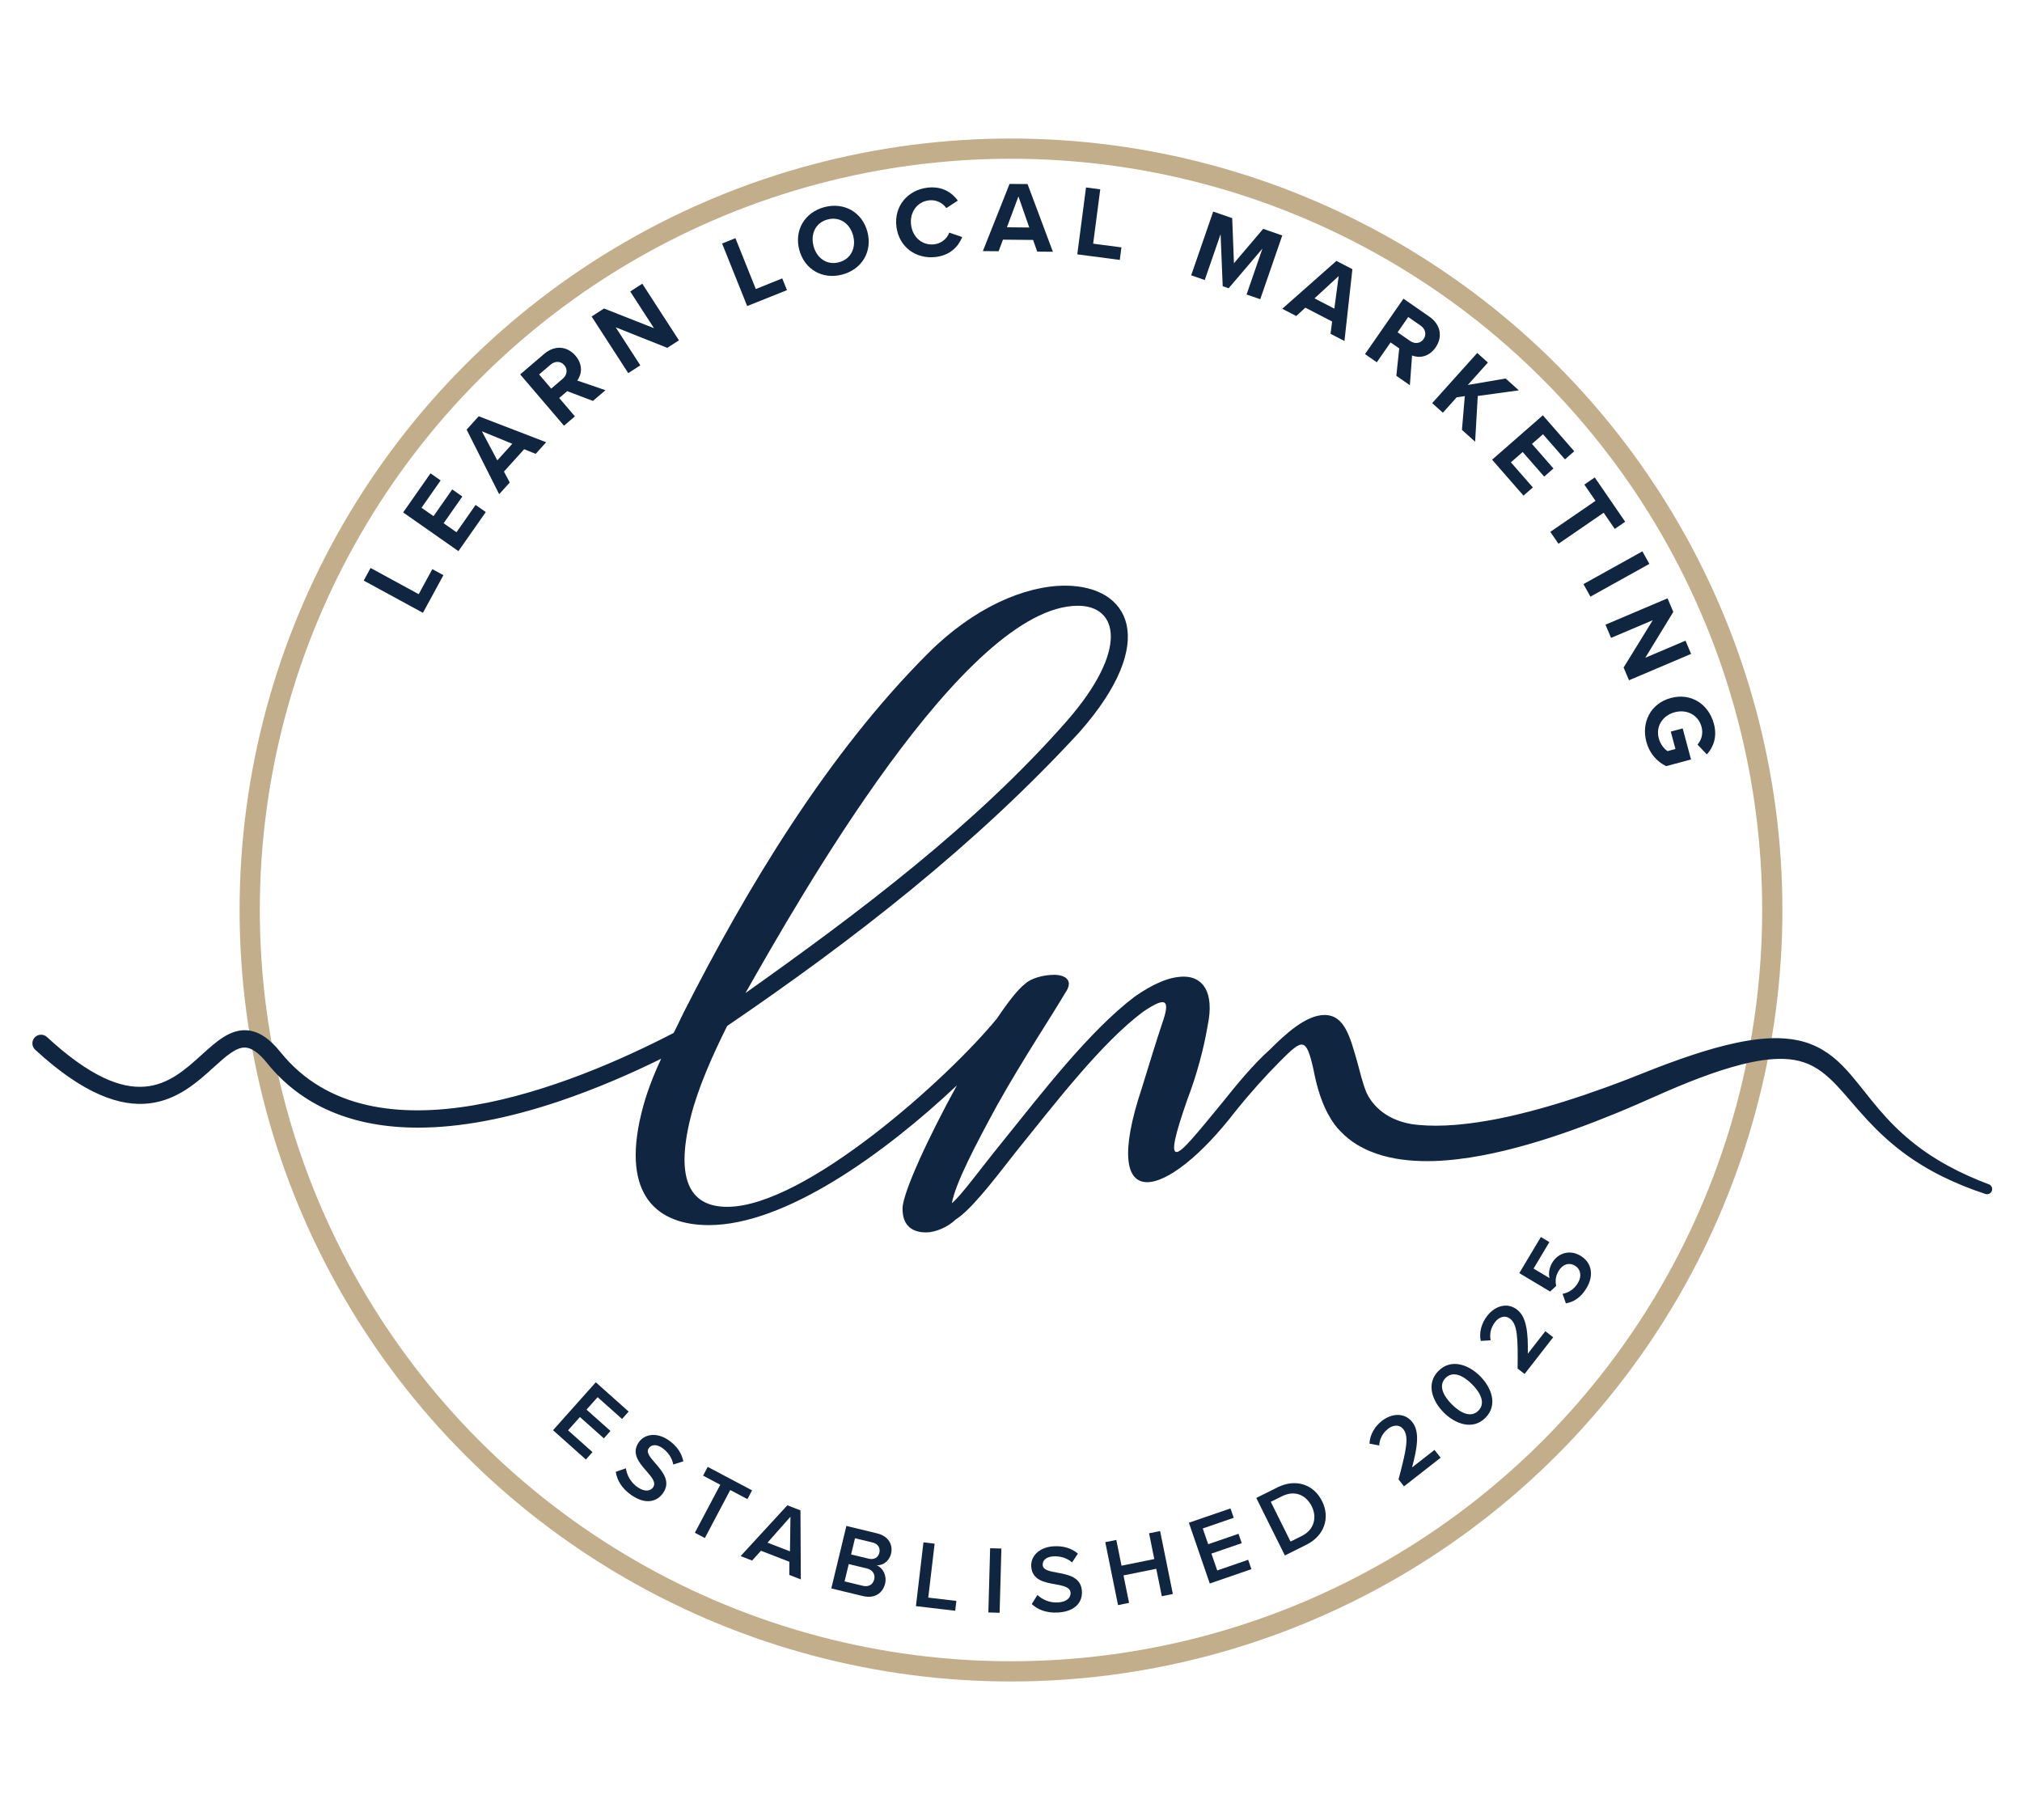<?xml version="1.0" encoding="UTF-8"?>
<svg xmlns="http://www.w3.org/2000/svg" id="Alt_Logo" data-name="Alt Logo" viewBox="0 0 1000 900">
  <defs>
    <style>
      .cls-1 {
        fill: none;
        stroke: #c2ae8a;
        stroke-miterlimit: 10;
        stroke-width: 10px;
      }

      .cls-2 {
        fill: #102540;
      }
    </style>
  </defs>
  <g>
    <circle class="cls-1" cx="500" cy="450" r="376.5"></circle>
    <path class="cls-2" d="M983.57,585.63c-13.95-5.21-27.2-12.14-38.52-21.45-5.68-4.64-10.84-9.84-15.63-15.45-4.83-5.59-9.23-11.62-14.35-17.56-2.58-2.95-5.36-5.89-8.63-8.5-3.24-2.61-6.99-4.85-11.01-6.38-4.02-1.55-8.24-2.4-12.38-2.72-4.15-.34-8.24-.2-12.24.19-8,.8-15.65,2.57-23.12,4.64-7.47,2.11-14.76,4.58-21.95,7.22-7.22,2.64-14.3,5.56-21.21,8.23-6.97,2.7-13.99,5.22-21.02,7.62-14.09,4.76-28.35,8.9-42.67,11.77-6.43,1.25-12.89,2.27-19.28,2.85-.73.07-1.44.13-2.15.19-6.06.48-12.07.54-17.81.01-1-.1-1.98-.21-2.95-.34-.24-.03-.47-.07-.71-.11-14.13-2.48-19.94-10.91-22.09-15.42-2.18-5.36-3.08-9.89-4.53-15.01-3.62-12.64-6.33-23.49-16.27-23.49-9.03,0-18.97,9.04-27.1,17.17-8.13,7.23-16.26,17.16-23.49,26.2-12.65,15.36-19.87,24.39-22.58,24.39s-.91-8.13,5.42-26.2c4.51-11.74,8.13-25.29,9.93-36.14,3.62-17.16-2.71-24.39-11.74-24.39-7.23,0-15.36,3.62-24.39,9.94-22.59,17.16-46.08,47.88-65.05,71.37-11.75,14.46-20.78,27.11-25.3,30.72,1.81-9.94,11.75-28.91,22.59-48.79,12.65-22.58,27.1-44.27,33.42-55.11,4.52-6.32,0-9.03-5.42-9.03s-11.74,1.8-14.45,4.52c-3.4,2.6-8.26,8.78-13.77,16.99-23.94,29.35-94.89,93.22-133.49,93.22-17.17,0-26.2-11.74-18.07-44.27,3.61-14.45,10.84-30.72,18.07-45.17,62.34-42.46,122.87-89.44,174.36-145.45,39.75-45.17,24.39-72.28-7.23-72.28-19.88,0-45.17,10.84-67.76,33.43-49.69,49.69-89.44,115.64-121.06,177.98-1.52,3.24-3.13,6.48-4.75,9.75-50.14,25.99-148.82,66.25-194.44,9.54-5.5-6.84-10.91-10.38-16.54-10.82-8.37-.64-15.19,5.52-22.41,12.06-15.86,14.37-33.83,30.67-76.6-8.76-1.74-1.6-4.45-1.49-6.05.25-1.6,1.74-1.49,4.44.25,6.05,48.52,44.73,72.37,23.12,88.15,8.81,6.06-5.49,11.3-10.26,15.99-9.87,3.11.25,6.66,2.82,10.54,7.65,17.08,21.24,42.38,31.94,74.67,31.94,20.57,0,43.97-4.34,69.89-13.07,18.41-6.2,35.77-13.83,50.34-21-3.9,8.42-7.47,17.3-9.82,27.16-9.94,40.65,8.13,55.11,33.43,55.11,37.73,0,86.91-35.42,122.64-69.08-14.21,25.85-26.88,53.29-26.88,60.95,0,9.03,5.42,11.74,11.74,11.74,4.52,0,10.84-2.7,14.46-6.32h0c7.23-4.52,17.16-17.17,29.81-33.43,18.97-23.49,42.46-54.2,63.24-69.56,10.84-7.23,13.55-6.33,9.04,6.32-2.71,8.13-6.33,19.88-9.94,31.62-21.68,65.05,12.65,55.11,46.08,11.75,7.22-9.04,15.35-18.07,22.58-25.3,10.84-10.84,12.65-11.74,16.26,4.52,1.63,8.54,4.18,17.29,8.59,24.3.26.43.51.84.78,1.24.36.54.74,1.07,1.13,1.58.36.48.73.96,1.11,1.41.19.23.37.46.6.68.37.41.76.83,1.14,1.21,2.48,2.62,5.29,4.85,8.23,6.63,8.29,4.95,17.1,6.9,25.43,7.7,8.4.76,16.53.39,24.45-.57,7.93-.94,15.65-2.45,23.22-4.28,15.16-3.68,29.77-8.6,44.06-14.09,7.15-2.77,14.23-5.65,21.22-8.7,7.06-3.05,13.81-6.16,20.67-9,6.87-2.84,13.79-5.49,20.77-7.77,6.97-2.24,14.03-4.15,21.04-5.13,6.97-.96,13.95-1,20.1,1.11,6.19,2.03,11.5,6.36,16.46,11.67,4.96,5.31,9.73,11.3,14.99,16.93,5.26,5.65,10.98,10.98,17.2,15.66,12.42,9.4,26.58,16.04,41.1,20.81,1.3.41,2.7-.24,3.18-1.53.48-1.31-.19-2.78-1.5-3.27ZM533.1,299.55c19.88,0,25.3,21.68-5.42,56.92-45.17,51.5-102.99,94.86-159.01,134.61,26.2-46.08,108.41-191.53,164.43-191.53Z"></path>
    <g>
      <path class="cls-2" d="M273.51,707.25l21.15-23.71,16.24,14.49-3.26,3.66-12.09-10.78-5.48,6.15,11.84,10.56-3.26,3.66-11.84-10.56-5.87,6.58,12.08,10.78-3.27,3.66-16.24-14.49Z"></path>
      <path class="cls-2" d="M309.54,726.08c.47,3.17,2.12,6.8,5.75,9.33,3.75,2.61,6.52,1.8,7.71.08,1.63-2.35-.66-4.98-3.26-8-3.53-4.02-7.67-8.75-3.84-14.26,2.99-4.3,9.09-4.99,14.8-1.02,4.07,2.83,6.46,6.4,7.25,10.43l-4.98,1.58c-.62-3.45-2.75-6.31-5.48-8.22-2.7-1.88-5.32-1.78-6.67.18-1.41,2.03.78,4.55,3.33,7.47,3.54,4.08,7.74,8.97,3.8,14.64-3.02,4.34-8.65,5.94-15.69,1.05-4.81-3.34-7.12-7.44-7.72-11.51l4.99-1.75Z"></path>
      <path class="cls-2" d="M343.65,757.96l12.57-23.74-8.5-4.5,2.29-4.34,21.93,11.61-2.29,4.34-8.5-4.5-12.56,23.74-4.93-2.61Z"></path>
      <path class="cls-2" d="M390.36,778.83l.03-6.53-14.04-5.44-4.38,4.84-5.69-2.2,23.11-25.12,6.49,2.51.17,34.13-5.69-2.2ZM390.93,750.03l-11.35,12.82,11.11,4.3.24-17.12Z"></path>
      <path class="cls-2" d="M411.13,785.48l7.46-30.89,15.19,3.67c5.65,1.37,7.95,5.64,6.9,10-.94,3.89-4.07,5.88-7.08,5.79,3.16,1.3,5.06,5.24,4.14,9.04-1.15,4.77-5.21,7.56-11,6.17l-15.61-3.77ZM417.7,782.01l8.89,2.15c2.96.72,5.11-.48,5.76-3.17.56-2.31-.59-4.65-3.7-5.4l-8.89-2.15-2.07,8.57ZM420.92,768.68l8.66,2.09c2.78.67,4.76-.62,5.31-2.93.56-2.32-.6-4.41-3.38-5.08l-8.66-2.09-1.93,8.01Z"></path>
      <path class="cls-2" d="M452.98,794.24l3.72-31.54,5.53.65-3.15,26.67,13.9,1.64-.57,4.87-19.44-2.29Z"></path>
      <path class="cls-2" d="M488.8,797.37l.88-31.76,5.57.15-.88,31.76-5.57-.15Z"></path>
      <path class="cls-2" d="M513.06,788.72c2.35,2.18,5.91,3.99,10.33,3.69,4.56-.31,6.21-2.67,6.07-4.76-.19-2.85-3.63-3.48-7.54-4.21-5.27-.93-11.45-2.03-11.91-8.73-.36-5.23,3.98-9.58,10.91-10.05,4.94-.34,9.04.96,12.18,3.61l-2.9,4.35c-2.64-2.3-6.09-3.21-9.42-2.98-3.28.22-5.26,1.94-5.1,4.31.17,2.47,3.46,3.06,7.27,3.75,5.32.97,11.65,2.16,12.12,9.05.36,5.27-3.04,10.04-11.59,10.63-5.84.4-10.21-1.36-13.22-4.16l2.8-4.49Z"></path>
      <path class="cls-2" d="M574.59,789.35l-2.75-13.58-16.2,3.28,2.75,13.58-5.46,1.11-6.31-31.13,5.46-1.11,2.58,12.74,16.2-3.28-2.58-12.74,5.46-1.11,6.31,31.13-5.46,1.11Z"></path>
      <path class="cls-2" d="M598.3,783.04l-10.33-30.04,20.58-7.08,1.6,4.64-15.31,5.27,2.68,7.79,15-5.16,1.6,4.64-15,5.16,2.87,8.33,15.31-5.27,1.59,4.64-20.58,7.08Z"></path>
      <path class="cls-2" d="M635.45,769.18l-14.15-28.44,10.57-5.26c8.87-4.41,17.81-1.52,21.97,6.84s1.05,17.19-7.82,21.6l-10.57,5.26ZM638.26,762.31l5.59-2.78c6.18-3.08,7.56-9.29,4.88-14.66-2.74-5.5-8.31-8.15-14.66-4.99l-5.59,2.78,9.78,19.66Z"></path>
      <path class="cls-2" d="M694.36,735.02l-2.7-3.45c3.97-14.95,5.21-21.18,2.39-24.78-2.05-2.63-5.24-2.07-7.53-.28-2.93,2.29-4.24,5.25-4.41,8.28l-4.81-.9c.13-4.39,2.6-8.5,6.09-11.23,4.84-3.78,11.22-4.36,15.12.63,3.61,4.62,2.59,12.06-.17,22.37l11.11-8.68,3.02,3.87-18.12,14.16Z"></path>
      <path class="cls-2" d="M711.42,677.91c6.3-6.3,14.92-3.06,20.58,2.6,5.66,5.66,8.92,14.32,2.62,20.61-6.3,6.3-14.95,3.03-20.61-2.63-5.66-5.66-8.89-14.28-2.59-20.58ZM714.93,681.41c-3.67,3.67-1.18,8.79,3.1,13.07,4.28,4.28,9.43,6.8,13.1,3.13,3.67-3.67,1.15-8.82-3.13-13.1-4.28-4.28-9.39-6.77-13.07-3.1Z"></path>
      <path class="cls-2" d="M754,679.44l-3.46-2.69c.22-15.47-.09-21.81-3.7-24.62-2.63-2.05-5.59-.73-7.38,1.56-2.28,2.93-2.84,6.12-2.26,9.1l-4.88.3c-.94-4.29.46-8.88,3.18-12.37,3.78-4.85,9.83-6.96,14.82-3.06,4.62,3.6,5.45,11.07,5.28,21.74l8.67-11.12,3.87,3.01-14.14,18.15Z"></path>
      <path class="cls-2" d="M772.79,639.8c3.18-.59,5.79-2.36,7.62-5.43,2.05-3.44,1.22-6.87-1.44-8.46-2.95-1.76-6.14-.78-8.14,2.57-1.39,2.33-1.8,4.69-1.19,7.39l-3.01,2.81-15.25-9.11,10.67-17.87,4.21,2.52-7.82,13.09,7.89,4.71c-.53-2.09-.25-4.97,1.32-7.59,2.74-4.58,8.43-6.78,14-3.46,5.69,3.4,6.68,9.81,3.04,15.91-2.81,4.7-6.33,6.98-10.27,7.63l-1.63-4.69Z"></path>
    </g>
  </g>
  <g>
    <path class="cls-2" d="M209.17,303.05l-29.29-15.95,3.39-6.24,23.8,12.96,6.74-12.38,5.49,2.99-10.14,18.62Z"></path>
    <path class="cls-2" d="M226.7,272.53l-27.32-19.13,13.54-19.33,5,3.5-9.46,13.52,5.94,4.16,9.26-13.23,5,3.5-9.26,13.23,6.35,4.45,9.46-13.51,5.04,3.53-13.54,19.33Z"></path>
    <path class="cls-2" d="M264.9,224.44l-5.67-2.3-9.99,11.05,2.86,5.41-5.23,5.79-16.09-31.94,5.97-6.6,33.36,12.84-5.2,5.75ZM238.32,213.28l7.63,14.38,7.41-8.2-15.04-6.18Z"></path>
    <path class="cls-2" d="M293.26,198.26l-12.74-4.83-3.95,3.38,7.76,9.09-5.4,4.61-21.67-25.36,11.86-10.14c5.29-4.52,11.47-3.82,15.5.9,3.83,4.49,3.07,9.28.88,12.27l13.95,4.78-6.2,5.29ZM272.29,180.33l-5.66,4.84,5.98,7,5.66-4.84c2.17-1.85,2.63-4.62.81-6.75-1.82-2.13-4.62-2.1-6.79-.25Z"></path>
    <path class="cls-2" d="M330.02,172.02l-25.52-10.17,12.17,18.81-5.96,3.86-18.12-28,6.13-3.97,24.71,9.74-11.74-18.14,5.96-3.86,18.12,28-5.75,3.72Z"></path>
    <path class="cls-2" d="M369.53,151.36l-12.41-30.95,6.59-2.64,10.08,25.15,13.08-5.25,2.33,5.8-19.68,7.89Z"></path>
    <path class="cls-2" d="M407.71,102.42c9.77-2.58,18.71,2.5,21.28,12.22,2.57,9.72-2.7,18.56-12.46,21.14-9.72,2.57-18.67-2.51-21.24-12.23s2.7-18.56,12.42-21.13ZM409.32,108.52c-5.95,1.57-8.56,7.13-6.97,13.17,1.58,6,6.62,9.58,12.56,8.01,5.95-1.57,8.6-7.19,7.02-13.18-1.6-6.04-6.67-9.56-12.61-7.99Z"></path>
    <path class="cls-2" d="M443.33,112.04c-1.23-10.18,5.62-18.06,15.3-19.23,7.54-.91,12.25,2.55,15.08,6.39l-5.7,3.71c-1.72-2.51-4.95-4.29-8.62-3.84-5.76.7-9.57,5.84-8.81,12.1.76,6.26,5.68,10.34,11.44,9.65,3.67-.44,6.4-2.89,7.46-5.79l6.41,2.2c-1.88,4.41-5.57,8.94-13.11,9.85-9.68,1.17-18.22-4.85-19.45-15.03Z"></path>
    <path class="cls-2" d="M512.97,124.42l-2.04-5.77-14.9-.14-2.15,5.73-7.8-.07,13.21-33.22,8.9.08,12.53,33.47-7.75-.07ZM503.68,97.14l-5.69,15.25,11.05.11-5.36-15.35Z"></path>
    <path class="cls-2" d="M532.78,125.78l4.32-33.07,7.04.92-3.51,26.87,13.98,1.83-.81,6.2-21.02-2.75Z"></path>
    <path class="cls-2" d="M616.51,145.62l7.84-22.68-16.72,19.61-2.93-1.01-1.04-25.75-7.84,22.68-6.71-2.32,10.89-31.52,9.4,3.25.86,22.3,14.45-17.01,9.45,3.27-10.89,31.52-6.76-2.33Z"></path>
    <path class="cls-2" d="M658.03,165.06l.78-6.07-13.23-6.85-4.51,4.14-6.92-3.59,26.79-23.67,7.9,4.09-3.93,35.52-6.88-3.56ZM662.06,136.52l-11.96,11.03,9.81,5.08,2.15-16.11Z"></path>
    <path class="cls-2" d="M690.57,185.85l1.43-13.55-4.27-2.97-6.82,9.82-5.83-4.05,19.02-27.4,12.82,8.9c5.71,3.96,6.61,10.13,3.07,15.22-3.37,4.85-8.2,5.33-11.64,3.97l-1.08,14.71-6.7-4.65ZM702.58,161.01l-6.12-4.25-5.25,7.56,6.12,4.25c2.34,1.63,5.13,1.37,6.73-.93,1.6-2.3.86-5-1.48-6.63Z"></path>
    <path class="cls-2" d="M723.02,212.57l1.41-16.68-4,.57-6.85,7.63-5.28-4.74,22.28-24.81,5.28,4.74-9.95,11.09,18.73-3.2,6.51,5.85-20.31,2.79-1.3,22.62-6.51-5.85Z"></path>
    <path class="cls-2" d="M737.93,227.33l25.1-21.95,15.53,17.77-4.59,4.01-10.86-12.42-5.46,4.77,10.63,12.16-4.59,4.01-10.63-12.16-5.83,5.1,10.86,12.42-4.63,4.05-15.53-17.77Z"></path>
    <path class="cls-2" d="M766.72,263.01l22.35-15.34-5.52-8.04,5.15-3.54,15.05,21.93-5.15,3.54-5.49-8-22.35,15.34-4.05-5.9Z"></path>
    <path class="cls-2" d="M783.11,288.84l29.15-16.2,3.45,6.21-29.15,16.2-3.45-6.21Z"></path>
    <path class="cls-2" d="M802.98,330.08l14.41-23.39-20.62,8.75-2.77-6.53,30.7-13.03,2.85,6.72-13.85,22.66,19.88-8.44,2.77,6.54-30.7,13.03-2.68-6.3Z"></path>
    <path class="cls-2" d="M847.61,357.84c1.79,6.67-.32,11.74-3.47,15.22l-4.62-4.87c1.87-2.11,2.92-5.34,2.01-8.72-1.57-5.84-7.2-8.89-13.29-7.26-6.09,1.63-9.44,7.09-7.87,12.93.79,2.95,2.7,5.23,4.33,6.29l3.91-1.05-2.31-8.6,5.89-1.58,4.12,15.36-12.32,3.31c-4.55-2.3-8.2-6.24-9.77-12.08-2.53-9.42,1.97-18.91,12.11-21.63,10.19-2.74,18.74,3.26,21.26,12.67Z"></path>
  </g>
</svg>
